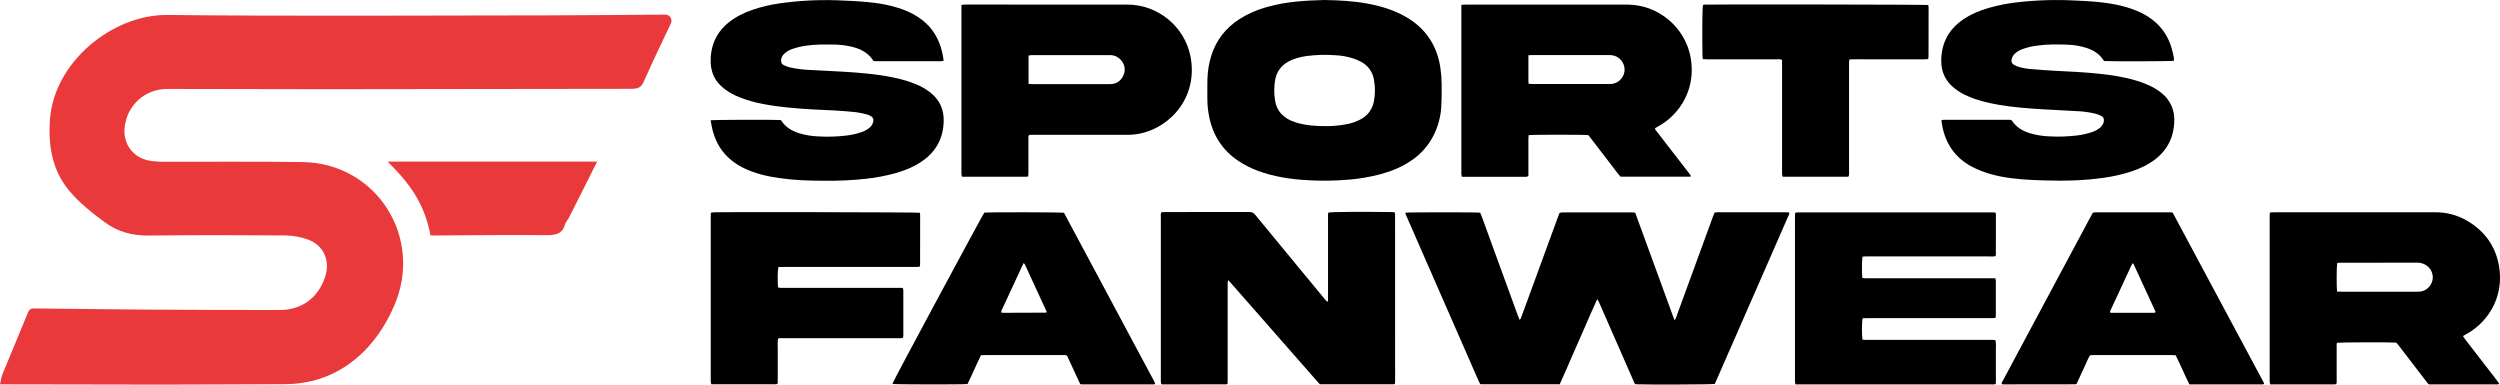 <svg xmlns="http://www.w3.org/2000/svg" fill="none" viewBox="0 0 325 50" height="50" width="325">
<g clip-path="url(#clip0_858_232)">
<path fill="#EA393A" d="M86.499 1.899C86.633 1.899 86.765 1.932 86.882 1.997C86.999 2.061 87.099 2.154 87.17 2.268C87.242 2.381 87.284 2.511 87.292 2.645C87.3 2.779 87.275 2.913 87.217 3.034C85.971 5.669 84.793 8.12 83.694 10.605C83.339 11.404 82.872 11.546 82.101 11.546C68.881 11.552 55.661 11.57 42.44 11.598C35.543 11.598 28.643 11.563 21.747 11.562C18.771 11.562 16.426 13.761 16.19 16.727C16.026 18.756 17.344 20.501 19.369 20.875C19.999 20.982 20.636 21.032 21.274 21.027C27.292 21.043 33.309 20.979 39.326 21.067C48.953 21.202 55.101 30.872 51.242 39.757C49.998 42.625 48.244 45.141 45.742 47.045C43.168 49.006 40.224 49.932 36.992 49.943C31.671 49.96 26.36 49.996 21.045 50C14.423 50 7.795 49.977 1.169 49.967H0C0.118 49.454 0.167 49.017 0.329 48.618C1.424 45.946 2.564 43.293 3.64 40.613C3.862 40.06 4.224 40.091 4.649 40.097C9.482 40.148 14.312 40.215 19.145 40.249C24.887 40.285 30.63 40.303 36.374 40.302C39.242 40.296 41.371 38.698 42.264 35.998C42.955 33.905 42.112 31.916 40.056 31.149C39.088 30.797 38.068 30.614 37.038 30.607C31.112 30.563 25.186 30.556 19.259 30.62C17.192 30.644 15.292 30.118 13.688 28.942C11.934 27.66 10.176 26.264 8.83 24.586C6.753 21.994 6.255 18.808 6.494 15.518C7.034 8.099 14.576 1.873 21.757 1.947C38.288 2.118 54.822 2.01 71.355 1.997C76.399 1.991 81.445 1.933 86.49 1.897L86.499 1.899Z"></path>
<path fill="#EA393A" d="M77.633 21.004C76.402 23.454 75.194 25.871 73.976 28.275C73.827 28.572 73.552 28.825 73.465 29.135C73.099 30.482 72.153 30.58 70.954 30.569C66.37 30.526 61.783 30.587 57.196 30.607C56.804 30.607 56.412 30.607 55.97 30.607C55.216 26.839 53.768 24.344 50.382 21.004H77.633Z"></path>
<path fill="black" d="M232.465 28.122C231.733 29.808 230.997 31.492 230.256 33.173C227.908 38.537 225.559 43.9 223.209 49.264C223.111 49.487 223.008 49.709 222.915 49.913C222.406 49.992 213.944 50.02 212.615 49.953C212.43 49.834 212.397 49.615 212.317 49.43C210.914 46.238 209.515 43.045 208.118 39.85C208.011 39.606 207.905 39.363 207.794 39.123C207.746 39.044 207.692 38.969 207.633 38.899C207.042 40.166 206.529 41.403 205.986 42.625C205.443 43.848 204.922 45.057 204.387 46.27C203.853 47.483 203.323 48.737 202.763 49.957H192.499C192.472 49.946 192.445 49.933 192.42 49.917C192.406 49.904 192.395 49.889 192.388 49.872C192.277 49.634 192.163 49.397 192.057 49.149C188.949 42.05 185.841 34.95 182.733 27.85C182.721 27.815 182.714 27.777 182.711 27.74C182.714 27.709 182.719 27.678 182.727 27.647C183.226 27.585 191.888 27.582 192.423 27.647C192.493 27.819 192.577 28.003 192.648 28.199C194.179 32.401 195.71 36.603 197.241 40.804C197.33 41.049 197.43 41.29 197.541 41.574C197.717 41.462 197.738 41.306 197.786 41.178C198.205 40.041 198.622 38.903 199.038 37.763C200.196 34.597 201.354 31.431 202.513 28.266C202.584 28.071 202.661 27.878 202.75 27.662C202.876 27.635 203.004 27.618 203.133 27.61C206.139 27.61 209.146 27.61 212.153 27.61C212.282 27.61 212.411 27.633 212.577 27.65C214.282 32.291 215.96 36.939 217.678 41.616C217.879 41.445 217.904 41.236 217.97 41.057C219.041 38.135 220.109 35.212 221.174 32.29C221.676 30.92 222.176 29.55 222.676 28.179C222.74 28.002 222.815 27.83 222.895 27.633C223.032 27.62 223.159 27.597 223.287 27.597H232.194C232.323 27.597 232.452 27.614 232.588 27.622C232.656 27.837 232.534 27.977 232.465 28.122Z"></path>
<path fill="black" d="M181.365 49.753C181.358 49.804 181.344 49.854 181.324 49.901C181.279 49.925 181.247 49.957 181.216 49.957C178.023 49.957 174.83 49.957 171.579 49.957C170.802 49.099 170.029 48.193 169.24 47.299C168.451 46.405 167.641 45.477 166.843 44.569L164.478 41.875C163.679 40.964 162.88 40.053 162.081 39.145C161.295 38.251 160.518 37.349 159.681 36.414C159.644 36.493 159.615 36.575 159.596 36.66C159.587 36.831 159.596 37.002 159.596 37.173C159.596 41.195 159.596 45.217 159.596 49.239C159.596 49.462 159.587 49.687 159.582 49.875C159.555 49.9 159.526 49.922 159.497 49.943C159.482 49.954 159.464 49.96 159.446 49.962L151.278 49.975C151.185 49.975 151.093 49.964 150.967 49.957C150.941 49.85 150.921 49.742 150.908 49.633C150.898 49.482 150.908 49.33 150.908 49.178C150.908 42.234 150.908 35.291 150.908 28.348C150.908 28.11 150.866 27.859 150.97 27.596C151.123 27.586 151.269 27.567 151.416 27.567C155.082 27.567 158.747 27.567 162.421 27.557C162.569 27.551 162.717 27.582 162.85 27.648C162.983 27.713 163.098 27.811 163.185 27.932C165.072 30.227 166.964 32.523 168.86 34.818L172.226 38.893C172.321 39.012 172.423 39.119 172.516 39.224C172.658 39.188 172.643 39.084 172.645 38.994C172.645 38.823 172.645 38.652 172.645 38.481C172.645 35.086 172.645 31.69 172.645 28.294C172.645 28.071 172.61 27.842 172.695 27.634C173.168 27.544 176.748 27.515 180.869 27.568C181.016 27.568 181.161 27.59 181.303 27.601C181.33 27.661 181.349 27.725 181.36 27.79C181.365 35.109 181.366 42.43 181.365 49.753Z"></path>
<path fill="black" d="M218.963 21.725C217.768 20.181 216.574 18.638 215.381 17.095C215.285 16.968 215.128 16.857 215.167 16.652L215.613 16.404C218.451 14.821 220.504 11.492 219.786 7.485C219.077 3.536 215.562 0.599 211.548 0.599C204.552 0.588 197.556 0.588 190.56 0.599C190.393 0.599 190.226 0.616 189.976 0.629V22.186C189.976 22.338 189.969 22.491 189.976 22.642C189.992 22.756 190.015 22.869 190.046 22.98H193.926C195.345 22.98 196.764 22.98 198.183 22.98C198.345 22.98 198.526 23.035 198.693 22.85V22.256C198.693 20.853 198.693 19.45 198.693 18.046C198.693 17.882 198.715 17.718 198.727 17.564C199.283 17.495 206.008 17.497 206.487 17.564L207.516 18.9C207.862 19.352 208.208 19.802 208.554 20.253C208.909 20.719 209.264 21.188 209.628 21.65C209.992 22.112 210.297 22.564 210.671 22.97H219.72C219.739 22.97 219.758 22.965 219.774 22.954C219.787 22.945 219.793 22.925 219.821 22.877C219.781 22.805 219.737 22.734 219.689 22.666C219.45 22.35 219.207 22.037 218.963 21.725ZM211.181 9.31C211.116 9.745 210.901 10.143 210.575 10.437C210.249 10.731 209.832 10.902 209.394 10.922C209.261 10.922 209.129 10.922 208.996 10.922H199.357C199.154 10.922 198.95 10.909 198.731 10.9C198.712 10.819 198.7 10.736 198.693 10.653C198.693 9.518 198.693 8.382 198.693 7.179C198.929 7.169 199.094 7.157 199.26 7.157H209.121C209.385 7.144 209.649 7.178 209.902 7.257C210.319 7.398 210.674 7.68 210.907 8.054C211.14 8.428 211.237 8.872 211.181 9.31Z"></path>
<path fill="black" d="M320.438 44.067C320.35 43.948 320.278 43.829 320.186 43.683C320.401 43.565 320.582 43.465 320.761 43.361C323.662 41.686 325.533 38.376 324.87 34.567C324.397 31.877 322.883 29.893 320.511 28.577C319.292 27.913 317.923 27.575 316.536 27.598C309.616 27.602 302.695 27.602 295.774 27.598C295.622 27.598 295.471 27.598 295.32 27.605C295.235 27.616 295.152 27.634 295.07 27.658C295.07 27.895 295.058 28.115 295.058 28.341C295.058 35.305 295.058 42.27 295.058 49.234C295.058 49.367 295.052 49.5 295.058 49.632C295.067 49.739 295.096 49.843 295.12 49.974C297.927 49.974 300.704 49.974 303.482 49.974C303.558 49.968 303.633 49.957 303.707 49.939C303.796 49.751 303.767 49.558 303.767 49.373C303.767 47.949 303.767 46.524 303.767 45.099C303.767 44.917 303.723 44.722 303.825 44.558C304.289 44.496 310.768 44.48 311.527 44.539C311.645 44.678 311.771 44.838 311.897 45.002C313.051 46.506 314.206 48.01 315.362 49.513C315.487 49.676 315.585 49.869 315.792 49.973C318.77 49.973 321.754 49.973 324.744 49.973C324.789 49.973 324.834 49.932 324.912 49.894C324.788 49.725 324.683 49.573 324.569 49.419C323.192 47.635 321.815 45.85 320.438 44.067ZM314.601 37.908C314.434 37.923 314.262 37.922 314.093 37.922H304.405C304.221 37.922 304.035 37.909 303.814 37.901C303.74 37.204 303.755 34.641 303.834 34.188C303.939 34.172 304.045 34.16 304.151 34.155C307.531 34.155 310.911 34.162 314.29 34.148C315.106 34.148 316.01 34.67 316.221 35.665C316.273 35.921 316.272 36.184 316.217 36.439C316.162 36.694 316.055 36.935 315.902 37.146C315.749 37.357 315.554 37.533 315.33 37.665C315.105 37.796 314.856 37.879 314.598 37.908H314.601Z"></path>
<path fill="black" d="M122.68 15.649C122.659 17.856 121.771 19.604 119.977 20.885C118.885 21.665 117.66 22.158 116.38 22.52C115.159 22.854 113.913 23.092 112.655 23.232C110.849 23.433 109.032 23.521 107.215 23.496C105.722 23.49 104.227 23.464 102.74 23.317C101.044 23.149 99.364 22.895 97.755 22.303C96.552 21.861 95.453 21.253 94.534 20.339C93.551 19.362 92.951 18.177 92.618 16.846C92.521 16.461 92.467 16.067 92.382 15.64C92.9 15.566 100.375 15.542 101.475 15.602C101.515 15.633 101.552 15.668 101.585 15.707C102.124 16.519 102.9 16.996 103.803 17.294C104.653 17.558 105.534 17.707 106.423 17.736C107.613 17.805 108.807 17.768 109.991 17.625C110.667 17.552 111.334 17.404 111.978 17.183C112.356 17.058 112.709 16.868 113.021 16.62C113.291 16.405 113.473 16.099 113.533 15.759C113.56 15.649 113.552 15.533 113.512 15.427C113.471 15.32 113.399 15.229 113.305 15.166C113.136 15.044 112.949 14.951 112.75 14.891C112.279 14.758 111.798 14.657 111.313 14.589C110.41 14.488 109.505 14.421 108.593 14.366C107.556 14.301 106.515 14.28 105.477 14.215C103.402 14.085 101.328 13.929 99.282 13.533C98.203 13.34 97.145 13.041 96.124 12.639C95.49 12.391 94.888 12.066 94.332 11.672C93.483 11.053 92.835 10.281 92.558 9.243C92.464 8.915 92.407 8.577 92.388 8.236C92.312 6.099 93.026 4.296 94.714 2.93C95.668 2.156 96.758 1.641 97.906 1.248C99.018 0.877 100.161 0.607 101.321 0.443C104.093 0.046 106.897 -0.078 109.693 0.075C110.598 0.12 111.506 0.151 112.412 0.233C114.104 0.375 115.76 0.646 117.357 1.23C118.286 1.557 119.157 2.031 119.936 2.635C121.251 3.675 122.047 5.042 122.449 6.656C122.553 7.067 122.628 7.485 122.672 7.906C122.555 7.93 122.437 7.946 122.317 7.955C119.48 7.955 116.642 7.955 113.804 7.955C113.738 7.953 113.672 7.947 113.606 7.938C113.565 7.913 113.544 7.907 113.534 7.893C112.832 6.792 111.761 6.291 110.534 6.032C109.796 5.873 109.043 5.791 108.288 5.787C107.211 5.787 106.132 5.762 105.06 5.906C104.365 5.981 103.68 6.133 103.018 6.359C102.623 6.49 102.26 6.703 101.954 6.986C101.743 7.178 101.601 7.435 101.55 7.716C101.496 8.056 101.598 8.325 101.905 8.475C102.142 8.591 102.39 8.684 102.645 8.75C103.496 8.945 104.364 9.058 105.236 9.09C106.841 9.185 108.447 9.244 110.051 9.347C111.785 9.466 113.519 9.602 115.235 9.902C116.521 10.126 117.79 10.422 119.002 10.92C119.689 11.191 120.335 11.556 120.922 12.005C122.096 12.933 122.696 14.135 122.68 15.649Z"></path>
<path fill="black" d="M282.655 15.503C282.667 16.185 282.579 16.865 282.394 17.521C282.022 18.827 281.264 19.864 280.203 20.691C279.28 21.403 278.239 21.897 277.143 22.27C275.975 22.655 274.776 22.933 273.559 23.101C271.006 23.474 268.439 23.535 265.866 23.457C264.845 23.427 263.824 23.394 262.808 23.307C260.996 23.152 259.205 22.876 257.501 22.198C257.079 22.033 256.667 21.842 256.268 21.627C254.206 20.511 252.987 18.769 252.514 16.482C252.468 16.26 252.434 16.035 252.395 15.81C252.392 15.746 252.395 15.682 252.404 15.619C252.492 15.596 252.581 15.581 252.672 15.574C255.527 15.574 258.383 15.574 261.238 15.574C261.311 15.577 261.385 15.584 261.458 15.594C261.5 15.635 261.54 15.678 261.576 15.725C262.12 16.533 262.901 17.002 263.806 17.294C264.675 17.56 265.576 17.706 266.484 17.731C267.636 17.793 268.792 17.755 269.938 17.62C270.634 17.546 271.319 17.393 271.98 17.165C272.359 17.041 272.71 16.846 273.016 16.59C273.253 16.398 273.42 16.131 273.489 15.833C273.56 15.477 273.476 15.239 273.155 15.066C272.921 14.944 272.674 14.849 272.419 14.784C271.628 14.591 270.821 14.479 270.008 14.449C268.442 14.353 266.874 14.292 265.308 14.194C263.497 14.075 261.687 13.942 259.896 13.634C258.516 13.397 257.156 13.084 255.864 12.523C255.235 12.261 254.643 11.917 254.103 11.5C252.946 10.582 252.355 9.396 252.362 7.904C252.374 5.601 253.328 3.812 255.221 2.522C256.249 1.822 257.385 1.362 258.57 1.019C259.752 0.682 260.959 0.444 262.18 0.306C264.7 0.011 267.24 -0.068 269.772 0.069C270.66 0.114 271.546 0.144 272.433 0.226C274.224 0.392 275.993 0.687 277.676 1.363C278.685 1.75 279.611 2.328 280.402 3.066C281.493 4.108 282.139 5.393 282.465 6.852C282.542 7.199 282.643 7.544 282.603 7.904C282.141 7.972 274.578 7.995 273.535 7.934C273.52 7.913 273.484 7.87 273.453 7.823C272.935 7.021 272.183 6.545 271.298 6.247C270.488 5.983 269.645 5.836 268.793 5.81C267.508 5.756 266.222 5.747 264.942 5.916C264.266 5.99 263.6 6.142 262.958 6.369C262.618 6.488 262.301 6.665 262.022 6.893C261.768 7.096 261.591 7.379 261.518 7.696C261.446 8.023 261.518 8.26 261.811 8.426C262.056 8.567 262.319 8.674 262.593 8.745C262.995 8.85 263.405 8.924 263.819 8.964C264.929 9.059 266.042 9.146 267.156 9.202C269.048 9.292 270.932 9.383 272.814 9.579C274.449 9.749 276.075 9.992 277.662 10.463C278.353 10.661 279.026 10.921 279.672 11.239C280.18 11.491 280.656 11.803 281.091 12.168C281.582 12.572 281.977 13.081 282.248 13.658C282.518 14.235 282.658 14.865 282.655 15.503Z"></path>
<path fill="black" d="M187.415 10.961C187.408 10.259 187.356 9.559 187.259 8.864C186.824 5.874 185.299 3.62 182.663 2.137C181.112 1.261 179.431 0.77 177.697 0.456C175.883 0.125 174.054 0.036 172.15 0C171.008 0.036 169.799 0.077 168.593 0.198C167.274 0.322 165.968 0.562 164.691 0.916C163.411 1.261 162.192 1.8 161.074 2.514C159.3 3.68 158.074 5.267 157.445 7.306C157.147 8.286 156.986 9.303 156.965 10.328C156.944 11.201 156.955 12.073 156.957 12.94C156.963 13.68 157.04 14.419 157.187 15.144C157.671 17.586 158.913 19.529 160.987 20.92C161.776 21.444 162.624 21.873 163.512 22.2C165.589 22.975 167.752 23.3 169.948 23.424C171.78 23.535 173.617 23.508 175.444 23.345C176.819 23.227 178.181 22.989 179.514 22.633C180.945 22.24 182.303 21.683 183.534 20.828C184.794 19.973 185.804 18.794 186.457 17.415C186.988 16.299 187.297 15.089 187.367 13.854C187.415 12.897 187.429 11.928 187.415 10.961ZM178.601 13.206C178.513 13.675 178.324 14.118 178.047 14.506C177.77 14.894 177.412 15.216 176.998 15.45C176.371 15.806 175.686 16.047 174.975 16.162C174.195 16.308 173.403 16.387 172.61 16.399C171.094 16.399 169.981 16.324 168.894 16.043C168.509 15.946 168.134 15.815 167.771 15.654C166.662 15.149 165.958 14.299 165.761 13.082C165.605 12.163 165.613 11.224 165.786 10.308C165.992 9.253 166.597 8.488 167.533 7.982C168.275 7.581 169.084 7.397 169.912 7.277C171.132 7.118 172.365 7.086 173.591 7.181C174.405 7.213 175.21 7.36 175.982 7.618C176.337 7.739 176.681 7.892 177.01 8.073C177.426 8.302 177.786 8.623 178.063 9.012C178.339 9.4 178.525 9.846 178.606 10.316C178.792 11.271 178.79 12.252 178.601 13.206Z"></path>
<path fill="black" d="M259.463 47.084C259.463 47.559 259.463 48.034 259.463 48.509C259.463 48.984 259.487 49.449 259.44 49.934C259.357 49.953 259.272 49.966 259.188 49.973H233.411C233.383 49.86 233.362 49.746 233.347 49.631C233.336 49.499 233.347 49.366 233.347 49.233C233.347 42.269 233.347 35.304 233.347 28.339C233.327 28.111 233.34 27.881 233.387 27.657C233.461 27.633 233.538 27.616 233.615 27.608C242.164 27.608 250.713 27.608 259.261 27.608C259.319 27.618 259.376 27.636 259.429 27.663C259.449 27.735 259.462 27.81 259.468 27.885C259.468 29.631 259.466 31.377 259.462 33.122C259.451 33.187 259.431 33.25 259.404 33.31C259.055 33.366 258.695 33.329 258.34 33.335C257.985 33.341 257.622 33.335 257.263 33.335H244.264C243.91 33.335 243.545 33.335 243.186 33.335C242.834 33.323 242.481 33.329 242.13 33.353C242.041 33.801 242.024 35.433 242.097 36.127C242.199 36.15 242.303 36.167 242.408 36.178C242.578 36.186 242.748 36.178 242.919 36.178H259.396C259.426 36.27 259.447 36.365 259.458 36.461C259.458 37.998 259.458 39.535 259.458 41.072C259.451 41.151 259.438 41.231 259.419 41.309C259.329 41.332 259.237 41.349 259.144 41.359C258.955 41.367 258.766 41.359 258.576 41.359H242.861C242.624 41.359 242.375 41.367 242.144 41.371C242.034 41.805 242.026 43.538 242.119 44.147C242.217 44.158 242.325 44.177 242.433 44.181C242.622 44.181 242.811 44.181 243 44.181C248.24 44.181 253.479 44.181 258.717 44.181C258.949 44.159 259.182 44.175 259.409 44.227C259.518 44.702 259.449 45.177 259.461 45.64C259.473 46.103 259.463 46.609 259.463 47.084Z"></path>
<path fill="black" d="M154.746 7.26C153.948 3.388 150.489 0.602 146.557 0.595C139.562 0.583 132.568 0.582 125.574 0.593C125.407 0.593 125.241 0.61 124.998 0.622C124.998 0.893 124.986 1.097 124.986 1.305C124.986 8.304 124.986 15.303 124.986 22.303C124.98 22.417 124.98 22.531 124.986 22.645C125.005 22.757 125.029 22.868 125.061 22.977C127.883 22.977 130.681 22.977 133.477 22.977C133.543 22.967 133.607 22.949 133.669 22.924C133.677 22.74 133.694 22.554 133.694 22.37C133.694 20.928 133.694 19.487 133.694 18.046C133.694 17.882 133.644 17.703 133.812 17.526H134.458C138.447 17.526 142.437 17.526 146.426 17.526C146.994 17.533 147.56 17.484 148.118 17.38C152.331 16.544 155.806 12.415 154.746 7.26ZM146.038 9.8C145.747 10.469 145.221 10.877 144.467 10.93C144.334 10.939 144.202 10.937 144.07 10.937C140.818 10.937 137.566 10.937 134.315 10.937C134.13 10.937 133.946 10.923 133.711 10.912V7.221C133.837 7.193 133.964 7.173 134.092 7.163C134.887 7.163 135.68 7.163 136.475 7.163C139.064 7.163 141.655 7.163 144.245 7.163C144.539 7.153 144.832 7.212 145.099 7.337C145.366 7.462 145.6 7.648 145.782 7.881C146.006 8.141 146.15 8.461 146.195 8.802C146.241 9.143 146.186 9.49 146.038 9.8Z"></path>
<path fill="black" d="M119.613 34.336C119.613 34.429 119.599 34.523 119.59 34.645C119.484 34.671 119.376 34.691 119.268 34.704C119.099 34.713 118.929 34.704 118.758 34.704H101.85C101.626 34.704 101.401 34.712 101.187 34.715C101.087 35.131 101.069 36.651 101.147 37.367C101.25 37.393 101.353 37.411 101.458 37.422C101.628 37.433 101.799 37.422 101.969 37.422H117.361C117.395 37.516 117.419 37.613 117.433 37.712C117.433 39.685 117.433 41.658 117.433 43.631C117.427 43.721 117.414 43.812 117.395 43.9C117.158 44 116.922 43.962 116.703 43.962C113.735 43.962 110.765 43.962 107.796 43.962C105.792 43.962 103.788 43.962 101.782 43.962C101.579 43.962 101.368 43.928 101.141 44.022C101.068 44.508 101.115 45 101.107 45.486C101.099 45.973 101.107 46.473 101.107 46.967V49.836C100.939 50.013 100.759 49.955 100.597 49.955C98.991 49.955 97.383 49.955 95.775 49.955H92.466C92.437 49.844 92.413 49.732 92.396 49.619C92.39 49.505 92.39 49.391 92.396 49.277V28.292C92.396 28.087 92.396 27.88 92.404 27.663C92.505 27.636 92.608 27.617 92.712 27.603C93.861 27.543 119.105 27.589 119.579 27.657C119.6 27.757 119.614 27.858 119.62 27.961C119.617 30.086 119.615 32.211 119.613 34.336Z"></path>
<path fill="black" d="M150.069 49.622C146.148 42.292 142.231 34.971 138.317 27.66C137.844 27.583 128.518 27.574 127.962 27.641C127.687 28.016 116.77 48.316 116.098 49.708C116.071 49.775 116.049 49.844 116.033 49.914C116.493 49.987 125.16 49.998 125.774 49.926C126.376 48.712 126.907 47.433 127.53 46.178C127.749 46.171 127.953 46.158 128.159 46.158H133.26C134.867 46.158 136.473 46.158 138.081 46.158C138.284 46.158 138.497 46.113 138.723 46.251L140.436 49.95C140.573 49.959 140.649 49.97 140.723 49.97C143.786 49.97 146.848 49.97 149.911 49.97C149.996 49.97 150.103 50.005 150.17 49.862C150.143 49.794 150.113 49.708 150.069 49.622ZM136.045 40.582C136.037 40.598 136.027 40.612 136.015 40.624C136 40.636 135.982 40.643 135.963 40.645C134.132 40.652 132.3 40.659 130.467 40.664C130.375 40.664 130.283 40.655 130.193 40.65C130.099 40.441 130.231 40.302 130.297 40.16C131.122 38.373 131.95 36.588 132.78 34.803C132.866 34.617 132.961 34.434 133.083 34.187C133.14 34.25 133.192 34.317 133.239 34.388C134.175 36.415 135.111 38.444 136.045 40.473C136.062 40.508 136.047 40.55 136.045 40.587V40.582Z"></path>
<path fill="black" d="M294.285 49.748C294.236 49.646 294.185 49.545 294.13 49.444L282.482 27.708C282.472 27.692 282.458 27.678 282.442 27.667C282.428 27.655 282.413 27.646 282.389 27.629C282.337 27.616 282.284 27.608 282.23 27.605C278.979 27.605 275.727 27.605 272.475 27.605C272.382 27.605 272.287 27.613 272.193 27.619C272.174 27.622 272.156 27.628 272.14 27.637C272.123 27.645 272.108 27.655 272.053 27.686C271.98 27.818 271.885 27.981 271.797 28.146C269.105 33.174 266.415 38.199 263.724 43.222C262.607 45.31 261.491 47.398 260.374 49.487C260.301 49.624 260.156 49.754 260.241 49.955C260.319 49.961 260.393 49.97 260.468 49.97L269.826 49.958C269.844 49.956 269.862 49.95 269.879 49.941L269.95 49.906C270.134 49.511 270.327 49.099 270.518 48.687C270.71 48.275 270.909 47.824 271.116 47.398C271.312 46.993 271.447 46.555 271.725 46.182C271.865 46.173 271.996 46.158 272.128 46.158C275.55 46.158 278.971 46.158 282.392 46.158C282.54 46.158 282.688 46.182 282.846 46.196C283.468 47.446 283.996 48.721 284.62 49.968C287.821 49.968 290.995 49.968 294.169 49.968C294.217 49.961 294.262 49.948 294.305 49.928C294.318 49.892 294.331 49.872 294.328 49.856C294.318 49.819 294.304 49.782 294.285 49.748ZM280.208 40.607C280.162 40.633 280.112 40.652 280.059 40.662C278.156 40.675 276.252 40.67 274.36 40.668C274.242 40.442 274.389 40.304 274.454 40.163C275.1 38.754 275.754 37.35 276.412 35.944C276.635 35.469 276.855 34.983 277.081 34.504C277.127 34.407 277.19 34.318 277.26 34.2C277.304 34.248 277.343 34.3 277.378 34.356C278.324 36.399 279.265 38.443 280.203 40.486C280.212 40.526 280.214 40.568 280.208 40.608V40.607Z"></path>
<path fill="black" d="M250.709 7.328C250.709 7.438 250.684 7.546 250.668 7.684C249.966 7.74 249.288 7.702 248.612 7.709C247.935 7.716 247.25 7.709 246.57 7.709H244.526C243.845 7.709 243.165 7.709 242.484 7.709C241.803 7.709 241.128 7.696 240.426 7.721C240.402 7.839 240.386 7.958 240.376 8.077C240.369 8.38 240.376 8.684 240.376 8.988C240.376 13.409 240.376 17.83 240.376 22.252C240.395 22.476 240.382 22.702 240.339 22.923C240.282 22.947 240.222 22.964 240.161 22.974C237.363 22.974 234.564 22.974 231.741 22.974C231.709 22.863 231.685 22.751 231.669 22.638C231.657 22.468 231.669 22.297 231.669 22.126C231.669 17.572 231.669 13.018 231.669 8.463C231.669 8.239 231.662 8.013 231.657 7.794C231.439 7.658 231.226 7.712 231.025 7.712C228.984 7.707 226.941 7.707 224.898 7.712C223.914 7.712 222.929 7.712 221.942 7.712C221.759 7.712 221.574 7.695 221.36 7.684C221.346 7.522 221.327 7.395 221.325 7.267C221.269 4.332 221.296 1.179 221.384 0.653C221.449 0.629 221.516 0.611 221.585 0.601C222.314 0.547 250.251 0.591 250.673 0.649C250.696 0.75 250.711 0.853 250.718 0.956C250.714 3.079 250.711 5.203 250.709 7.328Z"></path>
</g>
<defs>
<clipPath id="clip0_858_232">
<rect fill="white" height="50" width="325"></rect>
</clipPath>
</defs>
</svg>
